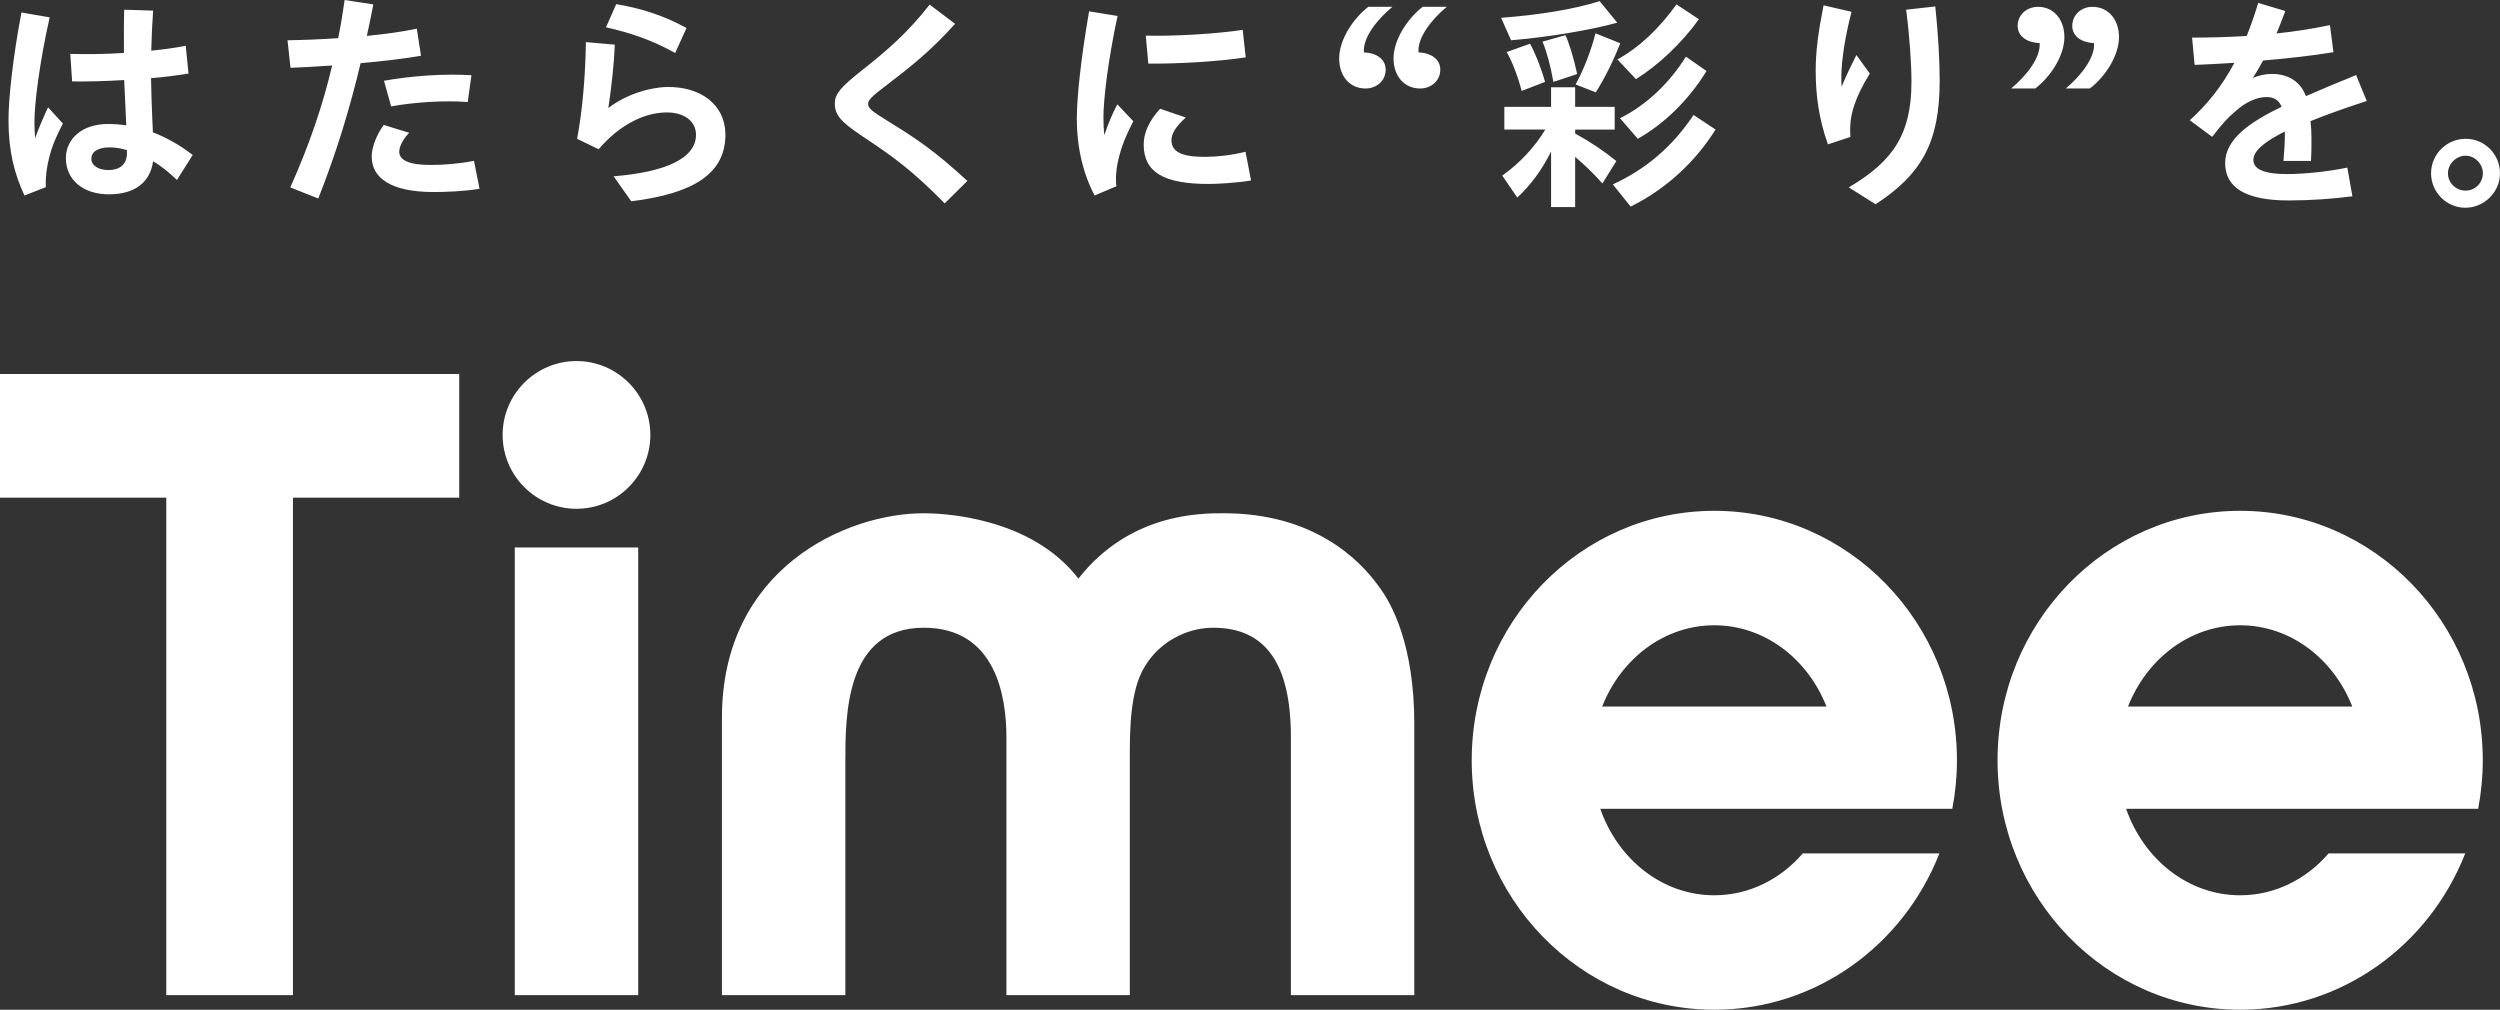 <svg xmlns="http://www.w3.org/2000/svg" id="_レイヤー_2" data-name="レイヤー 2" viewBox="0 0 1611.1 650.72"><rect x="0" y="0" width="1611.1" height="650.72" fill="#333333" stroke="none"/><defs><style>.cls-1{fill:#fff;stroke-width:0}</style></defs><g id="logo"><path d="M0 320.72h107.16v320.57h81.63V320.72h107.16v-79.71H0v79.71zM1258.15 521.21c1.94-10.11 2.98-20.56 2.98-31.26 0-88.79-70-160.76-156.35-160.76s-156.35 71.98-156.35 160.76 70 160.76 156.35 160.76c65.71 0 121.92-41.71 145.05-100.76h-88.04c-14.35 16.62-34.58 27-57.01 27-33.53 0-62.14-23.14-73.51-55.74h226.88Zm-153.37-118.26c32.35 0 60.14 21.55 72.26 52.35h-144.53c12.13-30.8 39.91-52.35 72.26-52.35ZM1597.02 521.21c1.94-10.11 2.98-20.56 2.98-31.26 0-88.79-70-160.76-156.35-160.76s-156.35 71.98-156.35 160.76 70 160.76 156.35 160.76c65.71 0 121.92-41.71 145.05-100.76h-88.04c-14.35 16.62-34.58 27-57.01 27-33.53 0-62.14-23.14-73.51-55.74h226.88Zm-153.37-118.26c32.35 0 60.14 21.55 72.26 52.35h-144.53c12.13-30.8 39.91-52.35 72.26-52.35ZM331.75 352.82h79.53v288.47h-79.53zM371.51 232.68c-26.25 0-47.6 21.35-47.6 47.6s21.35 47.6 47.6 47.6 47.6-21.35 47.6-47.6-21.35-47.6-47.6-47.6ZM788.65 330.76c-15.3 0-60.6 0-93.68 42.11-30.84-40-88.02-42.11-99.61-42.11-50.31 0-130.12 35.77-130.12 131.75v178.78h79.53V491.26c0-30.31 0-86.73 50.59-86.73 46.3 0 53.21 44.17 53.21 70.5v166.26h79.53V488.86c-.02-17.54-.05-44.05 9.78-59.51 8.96-15.08 26.21-24.82 43.95-24.82 33.69 0 50.07 23.06 50.07 70.5v166.26h79.53V466.64c0-50.95-14.41-77.56-22.92-88.77-12.57-17.59-42.26-47.11-99.87-47.11ZM5.48 77.23c0-13.72 2.83-40.4 8.35-69.18l18.19 3.13c-6.71 29.67-9.84 56.21-9.84 67.24 0 3.73.15 7.31.45 10.59 2.54-6.86 5.22-13.27 8.35-19.83l9.54 10.44c-4.77 9.24-7.01 14.76-8.65 21.17-1.94 7.75-2.53 12.82-2.39 19.83l-13.72 5.37C9.2 111.83 5.47 97.36 5.47 77.24Zm36.98 24.6c0-11.93 9.99-21.92 27.13-21.92 3.88 0 7.9.3 11.78.89l-.45-9.99-.89-19.23c-11.93.75-23.71 1.04-33.55.89l-1.19-17.74c10.88.3 22.81.15 34.59-.6 0-8.8-.15-17.59.15-27.88l18.64.6c-.6 9.09-1.04 17.59-1.19 25.79 7.75-.75 15.36-1.79 22.21-3.13l1.79 17.89c-7.16 1.19-15.51 2.24-24.15 2.98.15 8.65.45 17.29.75 24.6l.45 10.29c8.8 3.43 17.44 8.2 25.64 14.61l-10.14 16.1c-5.07-4.92-10.14-8.95-15.36-12.08-1.94 13.87-12.08 21.32-28.48 21.32s-27.73-9.09-27.73-23.41Zm27.43 7.75c7.75 0 12.08-4.03 11.93-11.33v-1.49c-3.88-1.19-7.6-1.79-11.03-1.79-7.9 0-11.93 2.98-11.93 7.31s4.47 7.31 11.03 7.31ZM187.07 120.77c12.23-27.28 20.87-52.63 26.99-78.57-10.14.75-19.38 1.19-26.84 1.49l-1.94-17.74c10.14-.15 21.32-.6 32.65-1.34 1.64-8.05 2.98-16.25 4.17-24.6l18.49 2.83c-1.34 6.86-2.68 13.72-4.17 20.28 11.03-1.04 22.07-2.53 32.2-4.62l2.68 17.44c-11.93 2.09-25.64 3.58-38.91 4.77-7.01 29.52-15.51 57.4-27.28 87.22l-18.04-7.16Zm52.48-19.83c0-5.96 2.98-13.87 7.75-20.43l16.4 5.07c-4.32 4.47-6.41 9.09-6.41 12.23 0 5.22 5.96 8.5 20.13 8.5 8.65 0 19.53-.9 28.03-2.68l3.58 18.04c-9.69 1.64-22.36 2.09-29.52 2.09-27.58 0-39.96-9.09-39.96-22.81Zm7.9-48.9c18.49-3.28 38.91-4.62 56.36-3.58l-2.39 17.29c-14.76-1.19-35.19.15-49.35 2.83l-4.62-16.55ZM395.46 113.61c33.25-2.68 53.23-11.48 53.08-26.99-.15-8.65-7.75-14.46-19.83-14.16-15.06.45-30.42 9.09-42.94 23.71l-13.87-6.71c3.43-17.89 5.37-40.85 5.67-62.32l18.64 1.64c-.45 11.93-2.09 26.84-4.17 40.85 11.03-8.5 25.79-13.27 37.87-13.57 21.32-.3 37.12 11.03 37.57 29.97v.75c0 25.35-20.87 38.02-60.68 42.94l-11.33-16.1Zm-4.92-96.02 6.56-14.91c15.36 2.53 30.12 7.01 45.32 15.36l-7.31 16.1c-15.36-8.5-28.77-12.97-44.58-16.55ZM554.69 87.07c-12.52-8.5-16.7-12.82-16.7-20.43 0-6.56 4.77-11.18 17.29-21.17 16.7-13.12 29.97-24.75 43.83-42.49l16.4 12.38c-16.1 17.74-27.58 26.84-44.73 39.96-8.95 6.71-11.33 9.24-11.33 11.63 0 2.83 2.24 4.62 13.12 11.33 16.7 10.29 29.22 18.34 50.84 38.32l-14.61 14.46c-20.87-21.17-32.5-29.67-54.12-43.98ZM693.95 76.49c0-14.46 2.83-39.81 7.9-69.18l18.34 2.98c-6.26 29.22-9.09 54.12-9.09 65.15 0 4.32.15 8.2.6 11.63 2.24-6.86 5.22-14.01 8.35-19.83l10.29 10.88c-4.92 9.54-7.46 16.1-8.95 22.07-1.94 7.16-2.68 13.87-1.94 19.83l-14.01 5.96c-7.31-13.72-11.48-30.56-11.48-49.5Zm43.09 16.7c0-6.86 2.83-14.61 10.59-23.11l16.55 5.67c-6.56 5.81-9.24 10.44-9.24 14.61 0 7.01 5.67 10.73 21.47 10.73 7.16 0 16.55-.89 26.24-3.28l3.58 18.49c-9.84 1.64-21.47 2.24-27.43 2.24-28.63 0-41.75-7.46-41.75-25.35Zm1.34-70.22c17.44.45 45.03-1.04 62.47-3.73l1.94 17.74c-18.79 2.83-44.58 4.17-62.77 4.03l-1.64-18.04ZM863.02 37.65c0-12.08 8.95-25.64 18.79-33.25h15.51c-10.29 8.5-19.23 20.28-18.34 29.37 8.05.3 14.01 4.32 14.01 11.18s-5.67 12.08-12.97 12.08c-10.29 0-17-8.05-17-19.38Zm35.04 0c0-12.08 8.95-25.64 18.79-33.25h15.51c-10.29 8.5-19.08 20.28-18.19 29.37 8.05.3 14.01 4.32 14.01 11.18s-5.67 12.08-12.97 12.08c-10.29 0-17.15-8.05-17.15-19.38ZM967.38 11.48c25.35-1.94 46.82-5.52 63.51-10.73l11.33 13.87c-17.15 4.77-44.88 9.39-68.43 11.33l-6.41-14.46Zm32.2 86.18c-5.96 11.93-13.27 21.77-21.77 29.67l-9.69-14.16c11.33-8.05 21.02-18.49 27.73-29.67h-26.39V68.89h30.12V56.22h15.51v12.67h25.49V83.5h-25.49v2.53c10.44 5.81 18.19 11.03 26.54 17.74l-8.95 14.46c-6.71-7.45-11.33-11.78-17.59-17.15v32.35h-15.51V97.65Zm-28.63-64.11 15.06-5.37c3.28 5.81 7.16 15.51 9.69 24.6l-15.06 5.81c-2.53-9.54-6.11-18.94-9.69-25.05Zm23.11-6.71 14.76-4.17c2.39 5.07 5.07 13.72 7.6 25.05l-15.36 5.07c-1.79-10.29-4.32-19.68-7.01-25.94Zm21.32 27.58c5.07-9.09 9.99-21.77 12.82-32.95l15.95 6.41c-4.47 11.48-10.44 23.41-15.8 31.61l-12.97-5.07Zm24 64.41c21.62-9.99 38.32-24.3 52.03-44.73l14.16 9.39c-13.42 21.47-32.65 38.76-54.72 49.65l-11.48-14.31Zm2.98-80.51c14.16-7.9 26.84-19.83 38.02-35.48l14.46 9.54c-10.88 15.21-25.94 29.52-40.55 38.62l-11.93-12.67Zm1.64 37.87c16.7-8.35 31.31-21.92 42.49-39.66l13.27 9.24c-11.33 18.49-27.13 33.99-44.28 43.68L1044 76.18ZM1170.1 45.62c0-12.38 1.64-24.9 5.07-42.19l18.04 4.17c-3.88 14.91-6.56 30.71-6.56 42.04 0 2.39 0 4.32.15 6.26 3.13-7.6 6.86-15.21 9.54-20.43l8.65 11.93c-4.92 7.9-8.2 14.91-9.99 20.28-2.39 7.16-2.98 12.67-2.53 20.58l-14.46 4.77c-5.81-16.1-7.9-31.46-7.9-47.41Zm21.32 75.14c28.92-17 40.4-34.74 40.4-67.99 0-11.63-1.19-29.52-3.43-46.52l18.79-2.09c1.94 18.19 2.83 35.48 2.83 47.86 0 39.36-11.33 60.08-41.3 79.62l-17.29-10.88ZM1314.42 27.81c-8.2-.45-14.16-4.32-14.16-11.18s5.67-12.23 13.12-12.23c10.14 0 17 8.2 17 19.53 0 11.93-8.95 25.64-18.79 33.1h-15.51c10.14-8.5 19.08-20.13 18.34-29.22Zm35.04 0c-8.05-.45-14.01-4.32-14.01-11.18s5.67-12.23 12.97-12.23c10.29 0 17.15 8.2 17.15 19.53 0 11.93-8.95 25.64-18.79 33.1h-15.51c10.14-8.5 18.93-20.13 18.19-29.22ZM1472.45 87.14v-2.39c-13.87 6.86-20.28 12.82-20.28 18.34s5.96 9.09 21.77 9.09c10.44 0 25.94-1.49 38.76-4.17l3.28 18.49c-12.38 1.64-27.28 2.68-41 2.68-27.73 0-41-8.2-41-24.15 0-15.06 15.36-26.09 36.38-36.23-1.64-4.17-4.92-6.26-9.69-6.26-6.56 0-13.57 3.43-19.68 8.8-5.81 4.92-9.09 8.65-15.36 16.85l-14.46-10.73c11.33-10.14 20.72-21.92 28.77-36.98-9.24.6-17.89 1.04-25.64 1.34l-1.64-17.59c10.88 0 22.81-.3 35.19-1.04 2.68-6.56 5.07-13.57 7.45-21.32l17.44 5.22c-1.79 4.92-3.73 9.84-5.67 14.46 11.48-1.19 23.11-2.98 34.44-5.37l2.24 17.44c-13.42 2.24-29.37 4.03-45.32 5.37-2.09 3.88-4.17 7.45-6.56 11.18 4.03-1.64 8.2-2.53 12.08-2.53 11.18 0 18.64 5.22 22.07 14.31 10.29-4.47 21.17-9.09 32.35-13.57l6.86 16.7c-14.31 4.62-26.24 8.95-36.23 12.97.45 4.03.6 7.75.6 11.18 0 5.81 0 9.54-.3 14.46h-17.74c.45-5.52.89-11.63.89-16.55ZM1566.67 111.67c0-12.23 9.99-22.21 22.36-22.21s22.07 10.14 22.07 22.21-10.14 22.21-22.36 22.21-22.07-10.14-22.07-22.21Zm33.4 0c0-6.11-5.22-11.33-11.18-11.33s-11.33 5.22-11.33 11.33 5.07 11.18 11.33 11.18 11.18-5.07 11.18-11.18Z" class="cls-1"/></g></svg>